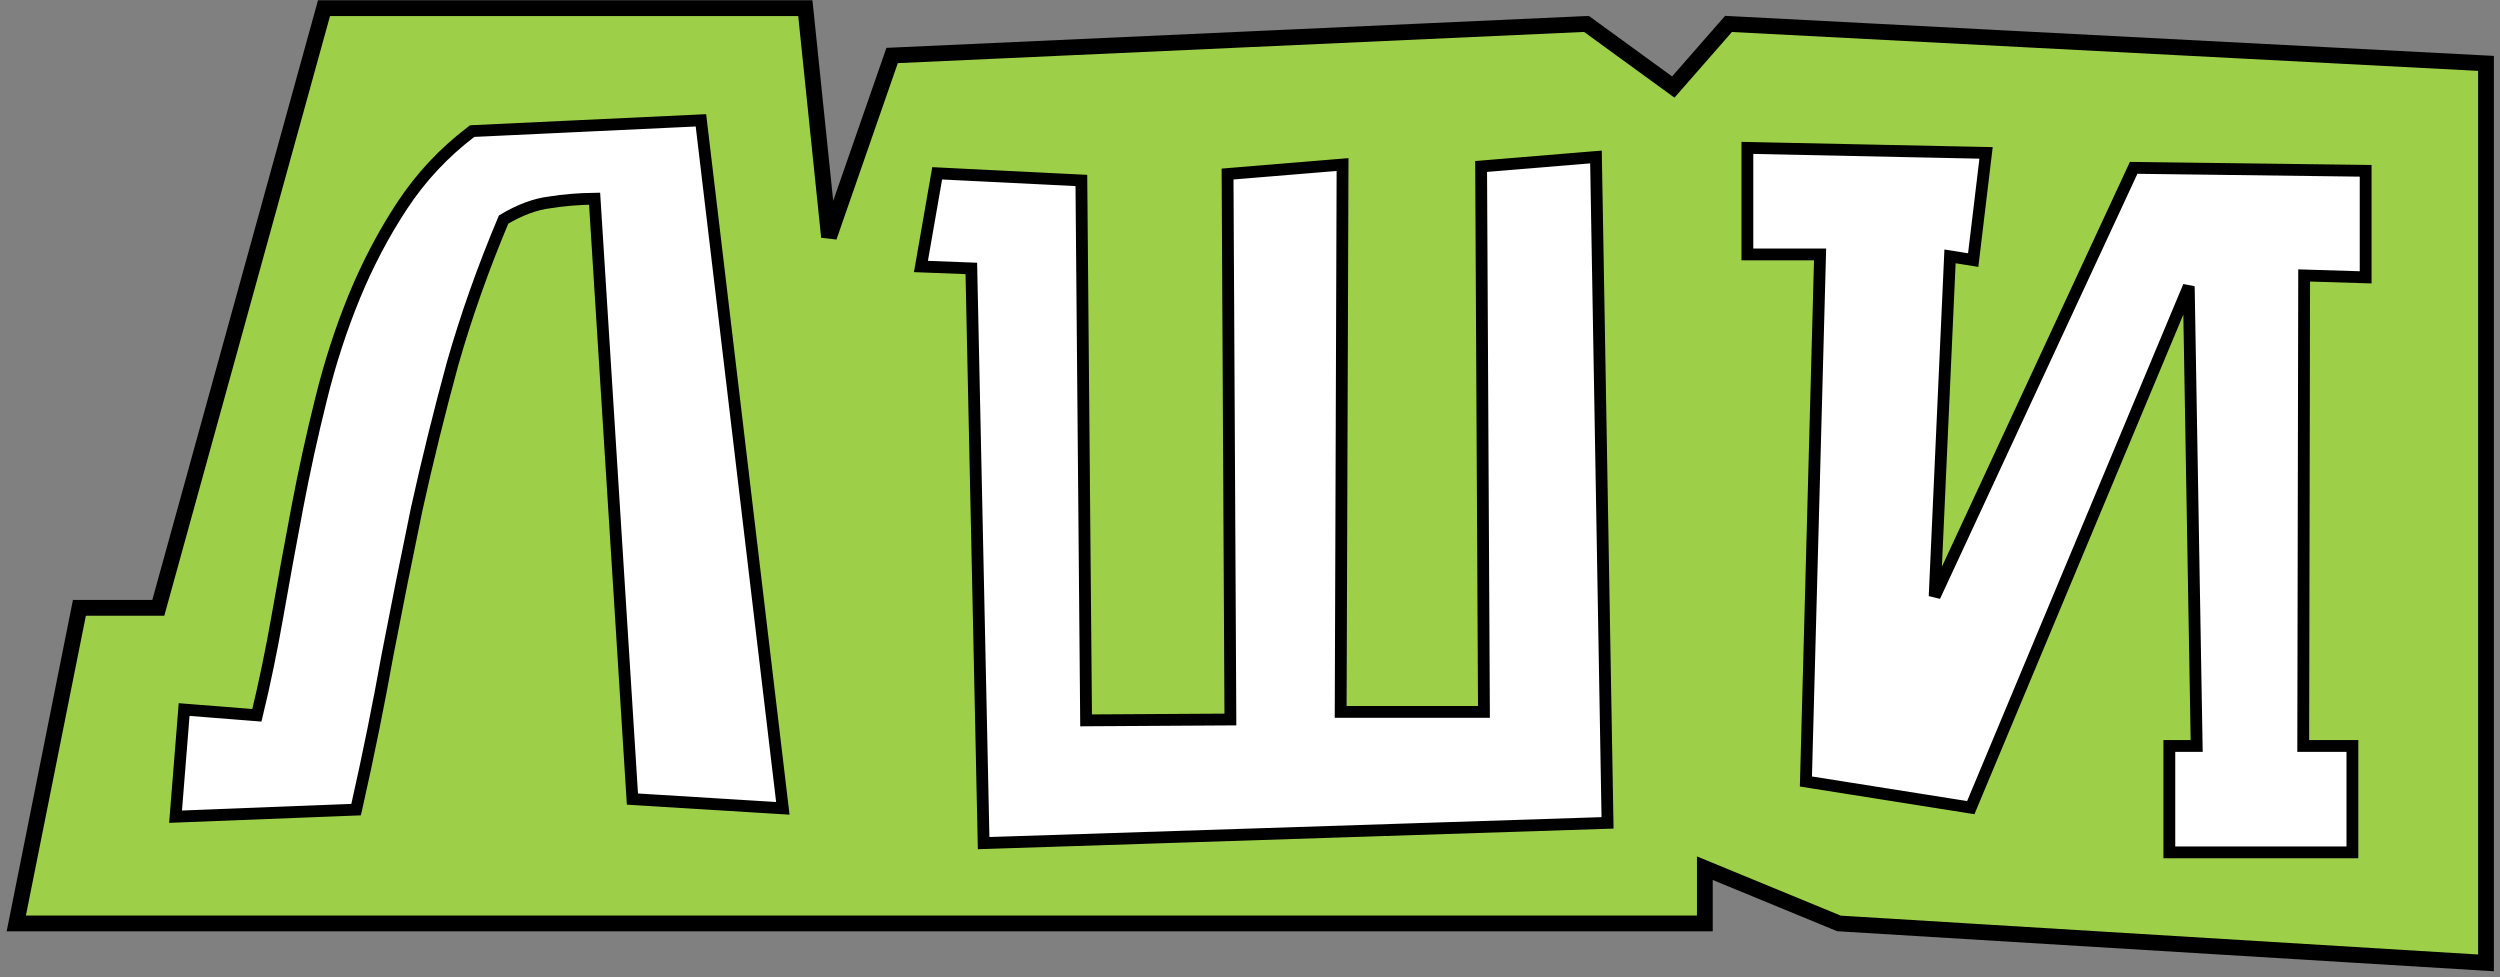 <?xml version="1.0" encoding="UTF-8"?> <svg xmlns="http://www.w3.org/2000/svg" width="307" height="120" viewBox="0 0 307 120" fill="none"><rect x="0" y="0" width="307" height="120" fill="#808080" stroke="none"/><path d="M9.752 74.64L2 113.398H209.354V106.615L225.826 113.398L305.28 118.242V87.236V76.578V50.416V7.783L212.261 2.938L205.478 10.689L194.82 2.938L109.553 6.814L101.801 29.099L98.894 1H93.081H39.789L19.441 74.64H9.752Z" fill="#9DD048" stroke="black" stroke-width="1.938"></path><path d="M86.154 15.448L86.074 14.777L85.399 14.809L58.213 16.087L57.987 16.098L57.807 16.235C54.489 18.762 51.683 21.766 49.392 25.242C47.119 28.691 45.161 32.411 43.518 36.402C41.877 40.388 40.511 44.604 39.418 49.051C38.331 53.402 37.36 57.83 36.505 62.335C35.653 66.831 34.839 71.288 34.064 75.706C33.329 79.891 32.491 83.935 31.547 87.838L23.334 87.19L22.611 87.133L22.553 87.856L21.624 99.474L21.559 100.289L22.376 100.257L43.172 99.444L43.73 99.422L43.852 98.878C45.248 92.673 46.489 86.546 47.575 80.495C48.736 74.46 49.935 68.464 51.173 62.507C52.487 56.557 53.955 50.608 55.577 44.658C57.252 38.797 59.341 32.896 61.844 26.956C63.874 25.752 65.762 25.062 67.512 24.852L67.526 24.851L67.54 24.849C69.237 24.577 71.063 24.426 73.017 24.398L77.621 97.486L77.662 98.126L78.301 98.165L95.264 99.211L96.132 99.264L96.029 98.4L86.154 15.448ZM196.691 101.071L197.406 101.048L197.394 100.333L195.999 20.053L195.986 19.278L195.214 19.341L182.55 20.387L181.88 20.442L181.884 21.115L182.228 87.42H164.634L164.863 20.997L164.866 20.206L164.078 20.271L151.414 21.317L150.744 21.372L150.748 22.044L151.092 88.354L133.372 88.461L132.798 22.847L132.792 22.162L132.108 22.128L115.727 21.315L115.085 21.283L114.975 21.916L113.233 31.907L113.09 32.725L113.92 32.757L119.278 32.963L120.774 102.8L120.789 103.534L121.523 103.511L196.691 101.071ZM288.15 104.673H288.876V103.947V92.329V91.603H288.15H282.836L282.949 33.826L289.754 34.035L290.502 34.058V33.31V21.692V20.975L289.785 20.966L262.483 20.617L262.013 20.611L261.816 21.037L237.574 73.233L239.462 31.483L241.563 31.819L242.309 31.939L242.399 31.189L243.793 19.571L243.889 18.775L243.087 18.758L215.32 18.177L214.579 18.162V18.903V30.521V31.247H215.305H223.505L221.783 95.33L221.765 95.967L222.395 96.067L241.448 99.087L242.012 99.177L242.232 98.65L268.779 35.159L269.752 91.603H267.121H266.395V92.329V103.947V104.673H267.121H288.15Z" fill="white" stroke="black" stroke-width="1.452"></path></svg> 